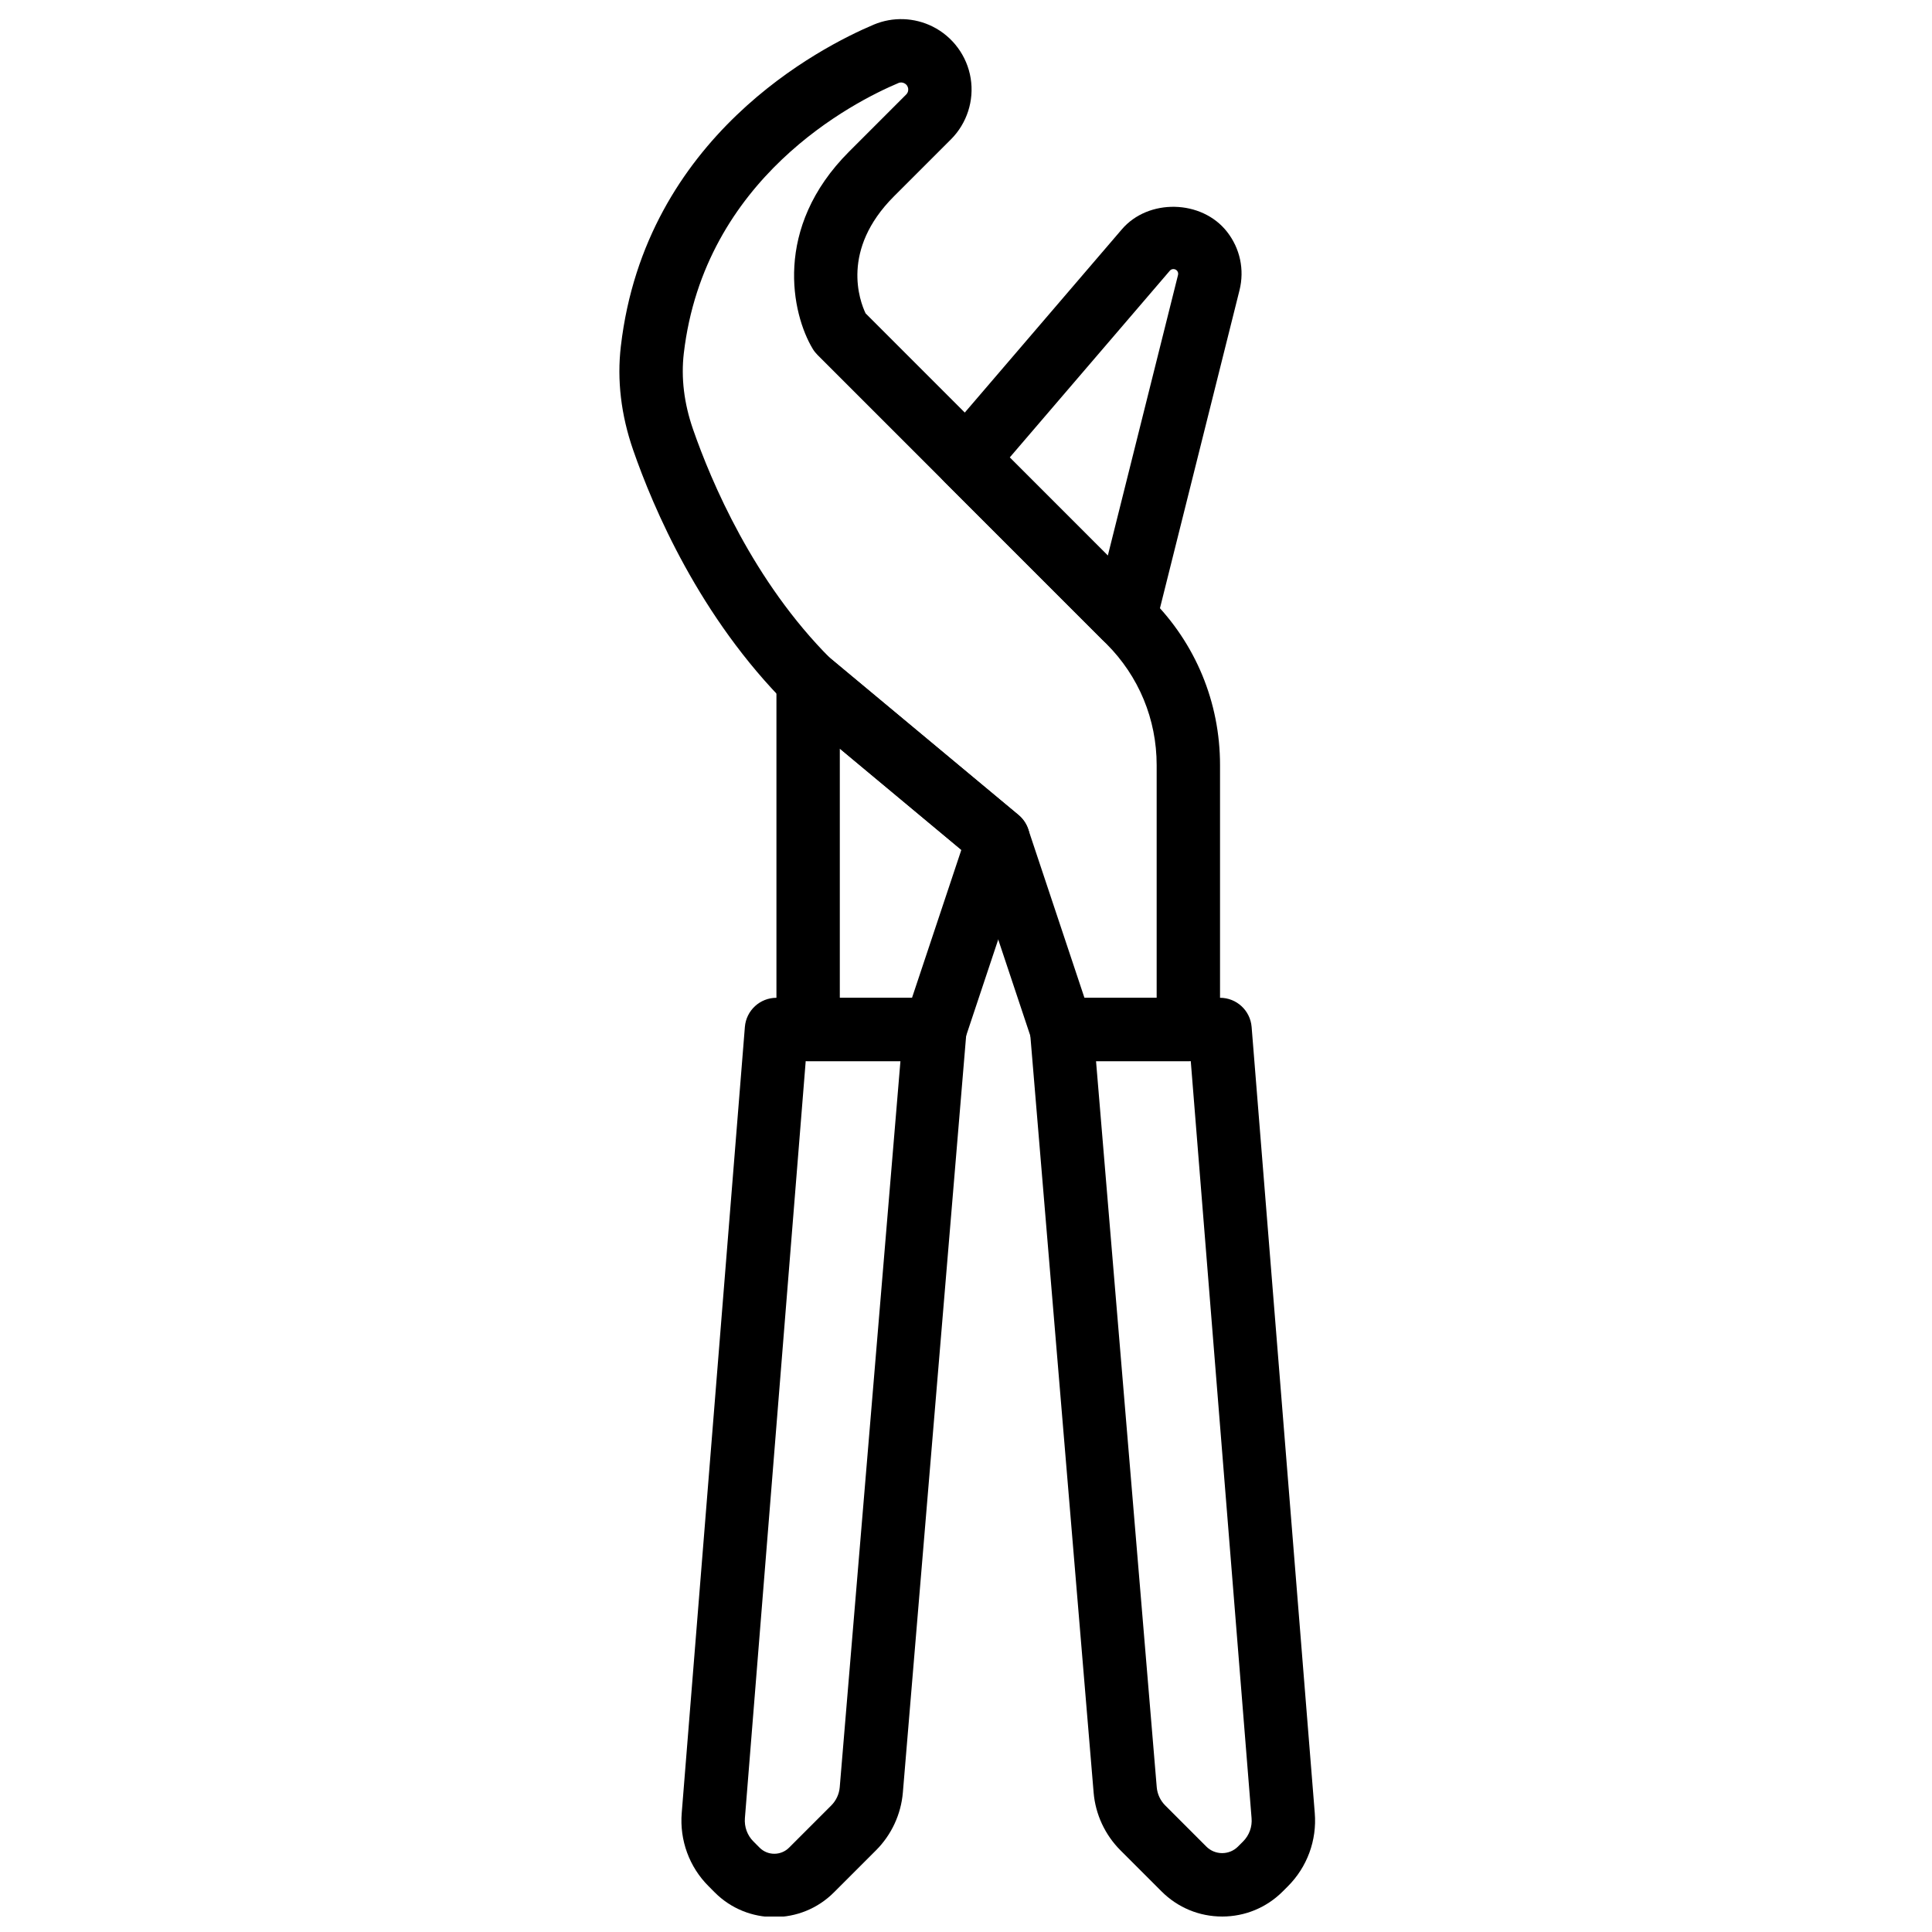 <?xml version="1.0" encoding="UTF-8"?>
<!-- Uploaded to: SVG Repo, www.svgrepo.com, Generator: SVG Repo Mixer Tools -->
<svg width="800px" height="800px" version="1.1" viewBox="144 144 512 512" xmlns="http://www.w3.org/2000/svg">
 <defs>
  <clipPath id="b">
   <path d="m324 408h77v243.9h-77z"/>
  </clipPath>
  <clipPath id="a">
   <path d="m416 408h77v243.9h-77z"/>
  </clipPath>
 </defs>
 <g clip-path="url(#b)">
  <path d="m357.52 425.22-16.113 200.59c-0.191 2.32 0.629 4.578 2.269 6.207l1.637 1.645c2.133 2.133 5.633 2.152 7.801-0.016l11.168-11.168c1.301-1.301 2.106-3.023 2.258-4.852l16.086-192.41zm-8.32 226.83c-5.711 0-11.43-2.176-15.777-6.535l-1.637-1.645c-5.125-5.106-7.711-12.199-7.121-19.422l16.734-208.3c0.352-4.363 3.996-7.723 8.371-7.723h41.984c2.344 0 4.594 0.98 6.18 2.711 1.598 1.73 2.387 4.047 2.184 6.383l-16.852 201.52c-0.488 5.785-3.023 11.219-7.113 15.309l-11.168 11.164c-4.356 4.359-10.074 6.535-15.785 6.535z" fill-rule="evenodd"/>
 </g>
 <path d="m366.56 408.43h19.133l13.074-39.207-32.207-26.836zm25.188 16.793h-33.586c-4.644 0-8.398-3.754-8.398-8.398v-92.363c0-3.258 1.891-6.223 4.84-7.602 2.938-1.383 6.43-0.938 8.941 1.145l50.379 41.984c2.644 2.215 3.68 5.836 2.578 9.109l-16.793 50.383c-1.133 3.434-4.34 5.742-7.961 5.742z" fill-rule="evenodd"/>
 <g clip-path="url(#a)">
  <path d="m434.46 425.22 16.09 192.43c0.156 1.805 0.957 3.527 2.266 4.828l10.891 10.898c2.301 2.293 6.055 2.293 8.355 0l1.359-1.359c1.629-1.629 2.461-3.887 2.258-6.188l-16.113-200.61zm33.418 226.68c-6.051 0-11.754-2.359-16.043-6.648l-10.902-10.898c-4.086-4.09-6.625-9.523-7.109-15.285l-16.855-201.55c-0.191-2.336 0.59-4.652 2.184-6.383 1.59-1.73 3.84-2.711 6.18-2.711h41.984c4.383 0 8.02 3.359 8.375 7.723l16.734 208.32c0.594 7.207-2 14.301-7.129 19.422l-1.363 1.363c-4.289 4.289-9.992 6.648-16.055 6.648z" fill-rule="evenodd"/>
 </g>
 <path d="m431.39 408.43h19.137v-61.668c0-12.133-4.719-23.543-13.309-32.133l-76.598-76.598c-0.477-0.488-0.906-1.023-1.258-1.613-5.527-9.211-10.613-31.973 9.656-52.242l15.121-15.125c0.555-0.555 0.59-1.184 0.531-1.621-0.078-0.426-0.312-1.016-1.02-1.367-0.359-0.176-0.922-0.336-1.543-0.066-11.965 5.047-51.465 25.141-56.898 71.684-0.746 6.473 0.07 13.215 2.445 20.066 4.836 13.922 16.004 40.332 36.441 60.777l49.828 41.465c1.199 1.008 2.09 2.324 2.586 3.805zm27.531 16.793h-33.586c-3.609 0-6.816-2.309-7.961-5.742l-16.039-48.117-48.547-40.445c-23.387-23.336-35.688-52.379-40.996-67.66-3.215-9.273-4.316-18.535-3.258-27.527 6.484-55.57 52.969-79.273 67.051-85.219 5.012-2.098 10.688-1.906 15.574 0.527 5.348 2.672 9.121 7.793 10.078 13.707 0.957 5.902-0.992 11.945-5.223 16.18l-15.125 15.121c-14.156 14.176-9.051 27.742-7.504 30.992l75.703 75.715c11.766 11.746 18.23 27.383 18.23 44.008v70.062c0 4.644-3.754 8.398-8.398 8.398z" fill-rule="evenodd"/>
 <path d="m411.59 265.23 25.996 26.008 18.609-74.391c0.082-0.395 0.008-0.754-0.242-1.074-0.457-0.594-1.445-0.621-1.918-0.051zm30.547 50.828c-2.199 0-4.34-0.867-5.934-2.461l-41.984-41.984c-3.098-3.098-3.301-8.07-0.438-11.402l47.492-55.402c7.019-8.254 21.219-7.953 27.91 0.621 3.453 4.406 4.652 10.051 3.301 15.484l-22.211 88.777c-0.719 2.941-2.981 5.25-5.902 6.062-0.738 0.203-1.484 0.305-2.234 0.305z" fill-rule="evenodd"/>
</svg>